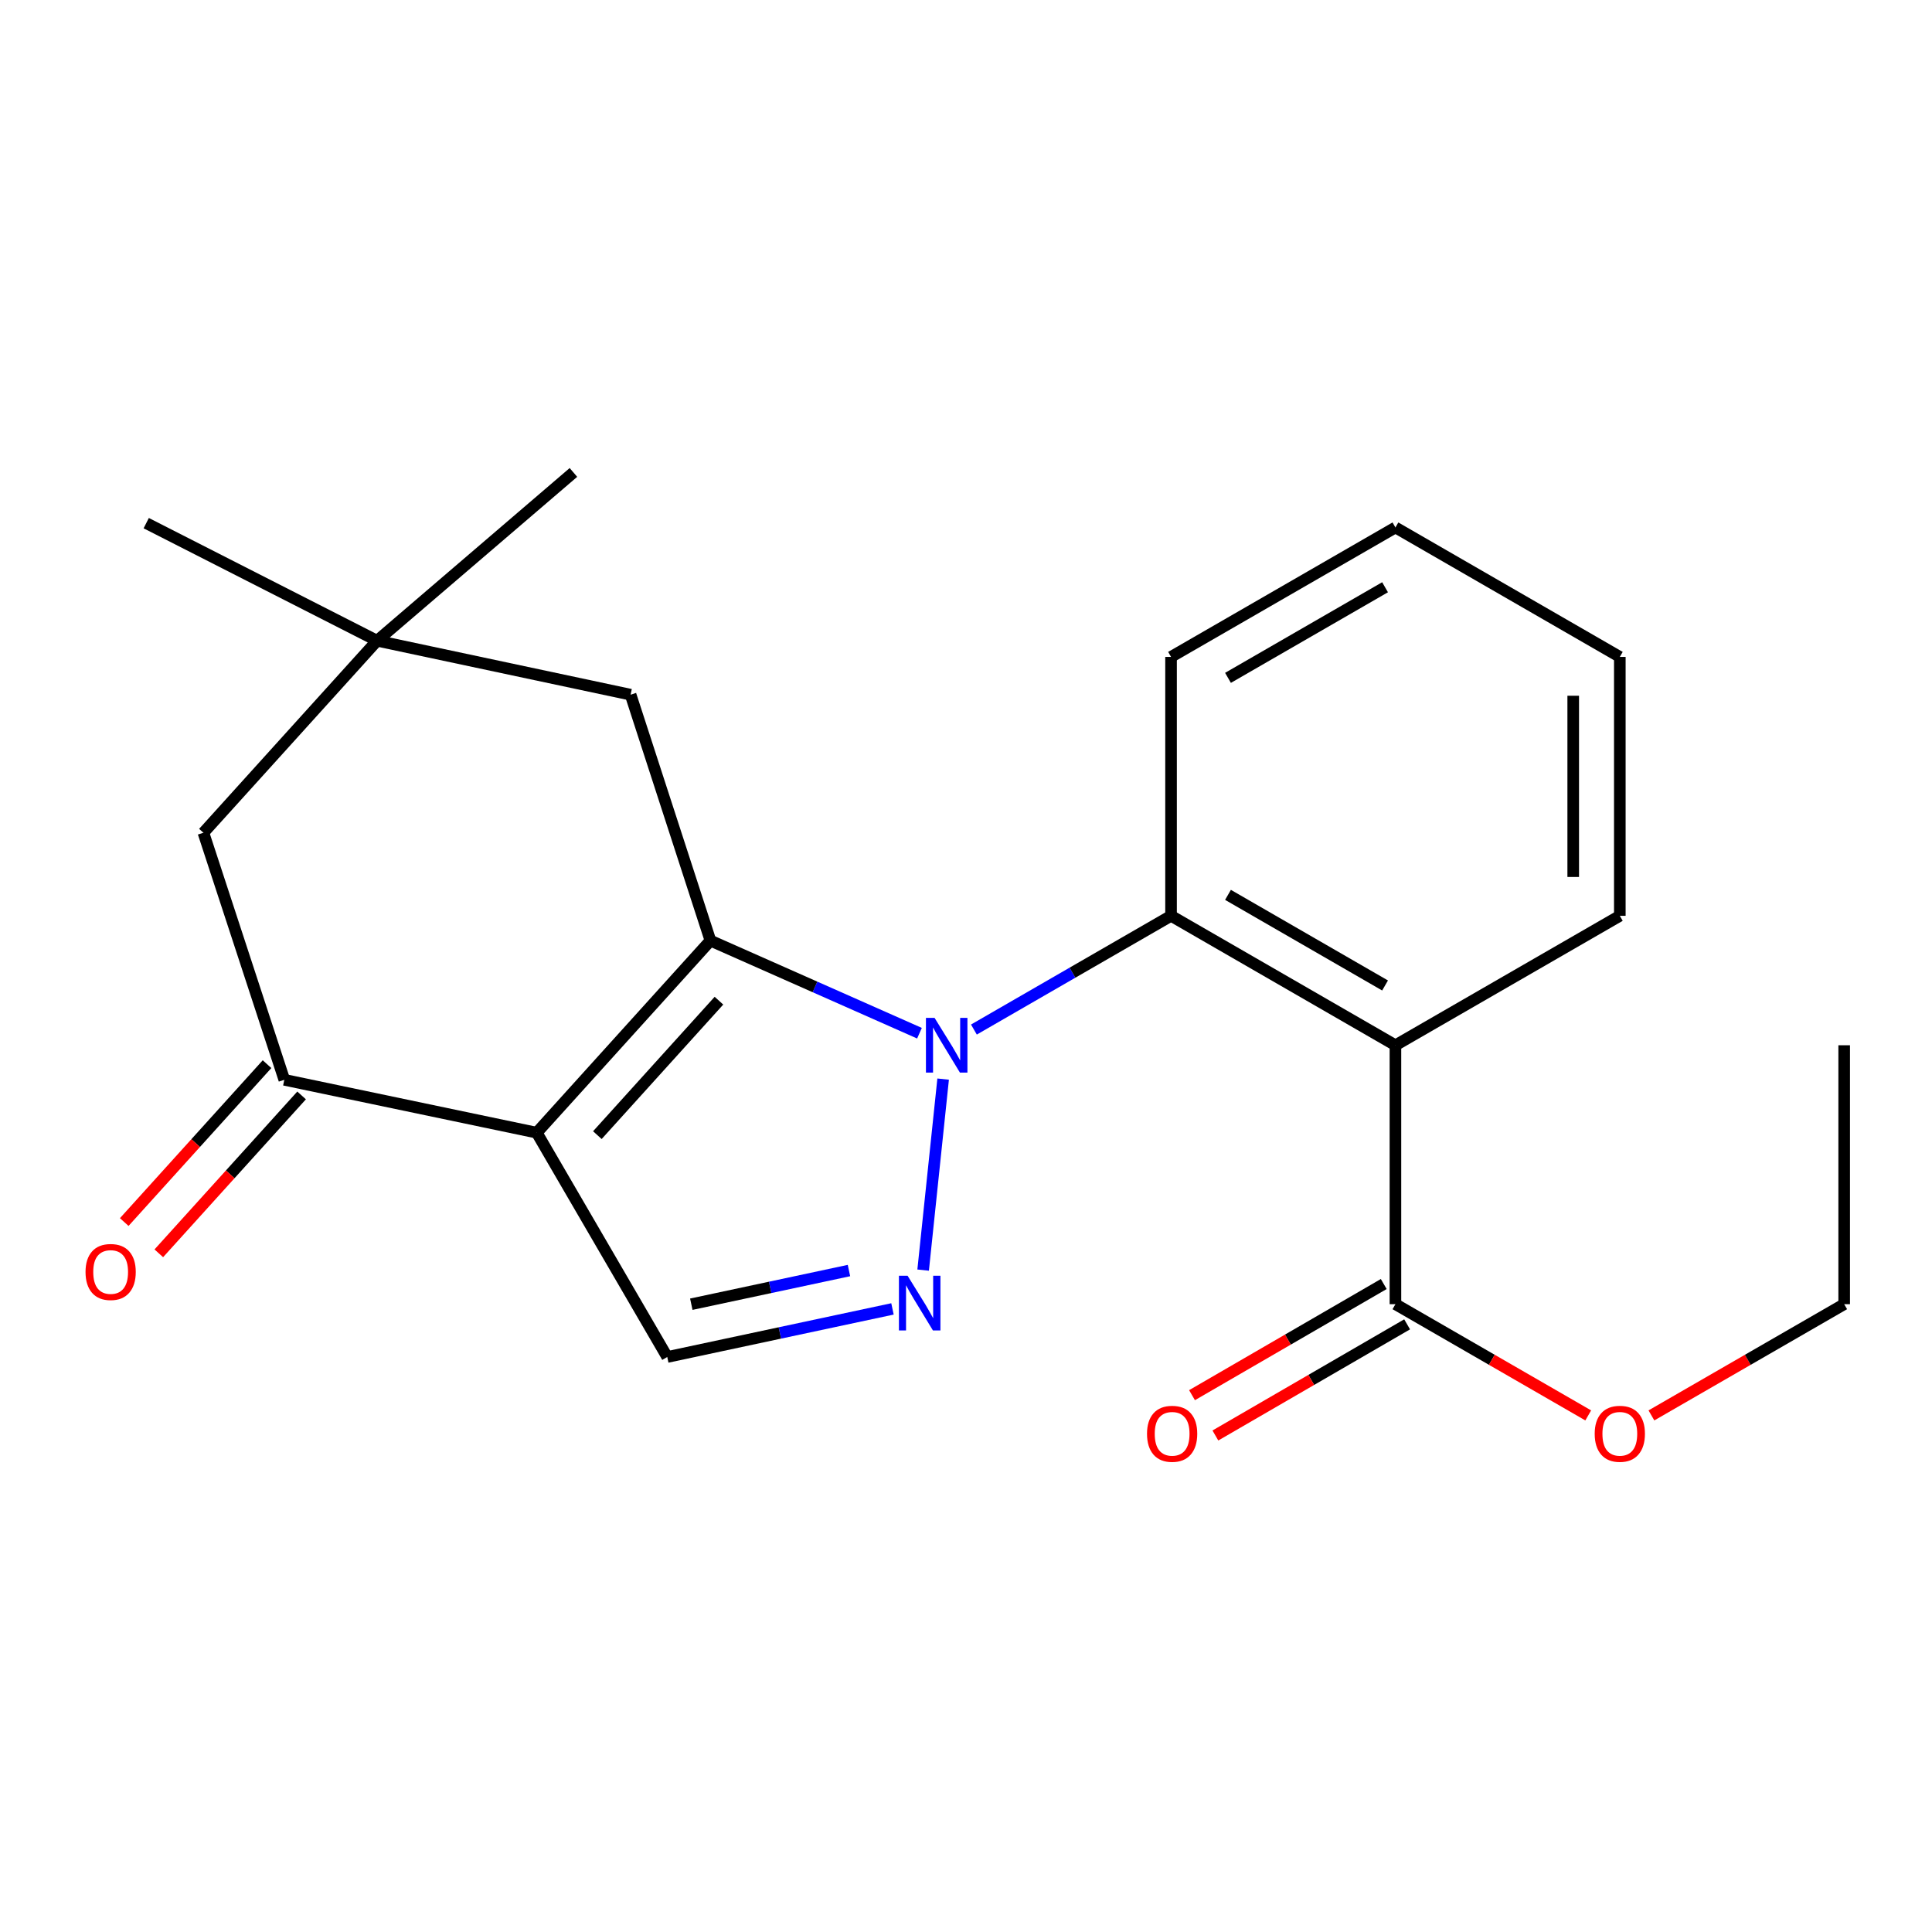 <?xml version='1.0' encoding='iso-8859-1'?>
<svg version='1.1' baseProfile='full'
              xmlns='http://www.w3.org/2000/svg'
                      xmlns:rdkit='http://www.rdkit.org/xml'
                      xmlns:xlink='http://www.w3.org/1999/xlink'
                  xml:space='preserve'
width='1000px' height='1000px' viewBox='0 0 1000 1000'>
<!-- END OF HEADER -->
<rect style='opacity:1.0;fill:#FFFFFF;stroke:none' width='1000' height='1000' x='0' y='0'> </rect>
<path class='bond-0' d='M 475.918,534.786 L 421.82,510.823' style='fill:none;fill-rule:evenodd;stroke:#0000FF;stroke-width:6px;stroke-linecap:butt;stroke-linejoin:miter;stroke-opacity:1' />
<path class='bond-0' d='M 421.82,510.823 L 367.722,486.86' style='fill:none;fill-rule:evenodd;stroke:#000000;stroke-width:6px;stroke-linecap:butt;stroke-linejoin:miter;stroke-opacity:1' />
<path class='bond-2' d='M 488.167,558.539 L 477.813,657.407' style='fill:none;fill-rule:evenodd;stroke:#0000FF;stroke-width:6px;stroke-linecap:butt;stroke-linejoin:miter;stroke-opacity:1' />
<path class='bond-3' d='M 504.093,532.894 L 555.112,503.458' style='fill:none;fill-rule:evenodd;stroke:#0000FF;stroke-width:6px;stroke-linecap:butt;stroke-linejoin:miter;stroke-opacity:1' />
<path class='bond-3' d='M 555.112,503.458 L 606.131,474.022' style='fill:none;fill-rule:evenodd;stroke:#000000;stroke-width:6px;stroke-linecap:butt;stroke-linejoin:miter;stroke-opacity:1' />
<path class='bond-1' d='M 367.722,486.86 L 277.817,586.279' style='fill:none;fill-rule:evenodd;stroke:#000000;stroke-width:6px;stroke-linecap:butt;stroke-linejoin:miter;stroke-opacity:1' />
<path class='bond-1' d='M 372.127,517.951 L 309.194,587.544' style='fill:none;fill-rule:evenodd;stroke:#000000;stroke-width:6px;stroke-linecap:butt;stroke-linejoin:miter;stroke-opacity:1' />
<path class='bond-8' d='M 367.722,486.86 L 326.394,359.568' style='fill:none;fill-rule:evenodd;stroke:#000000;stroke-width:6px;stroke-linecap:butt;stroke-linejoin:miter;stroke-opacity:1' />
<path class='bond-6' d='M 277.817,586.279 L 147.162,558.901' style='fill:none;fill-rule:evenodd;stroke:#000000;stroke-width:6px;stroke-linecap:butt;stroke-linejoin:miter;stroke-opacity:1' />
<path class='bond-22' d='M 277.817,586.279 L 345.369,702.381' style='fill:none;fill-rule:evenodd;stroke:#000000;stroke-width:6px;stroke-linecap:butt;stroke-linejoin:miter;stroke-opacity:1' />
<path class='bond-5' d='M 461.945,677.488 L 403.657,689.934' style='fill:none;fill-rule:evenodd;stroke:#0000FF;stroke-width:6px;stroke-linecap:butt;stroke-linejoin:miter;stroke-opacity:1' />
<path class='bond-5' d='M 403.657,689.934 L 345.369,702.381' style='fill:none;fill-rule:evenodd;stroke:#000000;stroke-width:6px;stroke-linecap:butt;stroke-linejoin:miter;stroke-opacity:1' />
<path class='bond-5' d='M 439.421,657.632 L 398.62,666.345' style='fill:none;fill-rule:evenodd;stroke:#0000FF;stroke-width:6px;stroke-linecap:butt;stroke-linejoin:miter;stroke-opacity:1' />
<path class='bond-5' d='M 398.62,666.345 L 357.819,675.058' style='fill:none;fill-rule:evenodd;stroke:#000000;stroke-width:6px;stroke-linecap:butt;stroke-linejoin:miter;stroke-opacity:1' />
<path class='bond-4' d='M 606.131,474.022 L 722.274,541.025' style='fill:none;fill-rule:evenodd;stroke:#000000;stroke-width:6px;stroke-linecap:butt;stroke-linejoin:miter;stroke-opacity:1' />
<path class='bond-4' d='M 635.606,463.179 L 716.906,510.081' style='fill:none;fill-rule:evenodd;stroke:#000000;stroke-width:6px;stroke-linecap:butt;stroke-linejoin:miter;stroke-opacity:1' />
<path class='bond-15' d='M 606.131,474.022 L 606.131,340.016' style='fill:none;fill-rule:evenodd;stroke:#000000;stroke-width:6px;stroke-linecap:butt;stroke-linejoin:miter;stroke-opacity:1' />
<path class='bond-7' d='M 722.274,541.025 L 722.274,675.044' style='fill:none;fill-rule:evenodd;stroke:#000000;stroke-width:6px;stroke-linecap:butt;stroke-linejoin:miter;stroke-opacity:1' />
<path class='bond-14' d='M 722.274,541.025 L 838.416,474.022' style='fill:none;fill-rule:evenodd;stroke:#000000;stroke-width:6px;stroke-linecap:butt;stroke-linejoin:miter;stroke-opacity:1' />
<path class='bond-10' d='M 147.162,558.901 L 105.285,431.02' style='fill:none;fill-rule:evenodd;stroke:#000000;stroke-width:6px;stroke-linecap:butt;stroke-linejoin:miter;stroke-opacity:1' />
<path class='bond-11' d='M 138.217,550.811 L 101.262,591.672' style='fill:none;fill-rule:evenodd;stroke:#000000;stroke-width:6px;stroke-linecap:butt;stroke-linejoin:miter;stroke-opacity:1' />
<path class='bond-11' d='M 101.262,591.672 L 64.307,632.533' style='fill:none;fill-rule:evenodd;stroke:#FF0000;stroke-width:6px;stroke-linecap:butt;stroke-linejoin:miter;stroke-opacity:1' />
<path class='bond-11' d='M 156.107,566.991 L 119.152,607.852' style='fill:none;fill-rule:evenodd;stroke:#000000;stroke-width:6px;stroke-linecap:butt;stroke-linejoin:miter;stroke-opacity:1' />
<path class='bond-11' d='M 119.152,607.852 L 82.197,648.713' style='fill:none;fill-rule:evenodd;stroke:#FF0000;stroke-width:6px;stroke-linecap:butt;stroke-linejoin:miter;stroke-opacity:1' />
<path class='bond-12' d='M 716.225,664.61 L 666.605,693.375' style='fill:none;fill-rule:evenodd;stroke:#000000;stroke-width:6px;stroke-linecap:butt;stroke-linejoin:miter;stroke-opacity:1' />
<path class='bond-12' d='M 666.605,693.375 L 616.985,722.14' style='fill:none;fill-rule:evenodd;stroke:#FF0000;stroke-width:6px;stroke-linecap:butt;stroke-linejoin:miter;stroke-opacity:1' />
<path class='bond-12' d='M 728.322,685.478 L 678.702,714.243' style='fill:none;fill-rule:evenodd;stroke:#000000;stroke-width:6px;stroke-linecap:butt;stroke-linejoin:miter;stroke-opacity:1' />
<path class='bond-12' d='M 678.702,714.243 L 629.082,743.008' style='fill:none;fill-rule:evenodd;stroke:#FF0000;stroke-width:6px;stroke-linecap:butt;stroke-linejoin:miter;stroke-opacity:1' />
<path class='bond-13' d='M 722.274,675.044 L 772.169,703.828' style='fill:none;fill-rule:evenodd;stroke:#000000;stroke-width:6px;stroke-linecap:butt;stroke-linejoin:miter;stroke-opacity:1' />
<path class='bond-13' d='M 772.169,703.828 L 822.064,732.613' style='fill:none;fill-rule:evenodd;stroke:#FF0000;stroke-width:6px;stroke-linecap:butt;stroke-linejoin:miter;stroke-opacity:1' />
<path class='bond-9' d='M 326.394,359.568 L 195.176,331.641' style='fill:none;fill-rule:evenodd;stroke:#000000;stroke-width:6px;stroke-linecap:butt;stroke-linejoin:miter;stroke-opacity:1' />
<path class='bond-16' d='M 195.176,331.641 L 75.683,270.776' style='fill:none;fill-rule:evenodd;stroke:#000000;stroke-width:6px;stroke-linecap:butt;stroke-linejoin:miter;stroke-opacity:1' />
<path class='bond-17' d='M 195.176,331.641 L 296.806,244.537' style='fill:none;fill-rule:evenodd;stroke:#000000;stroke-width:6px;stroke-linecap:butt;stroke-linejoin:miter;stroke-opacity:1' />
<path class='bond-24' d='M 195.176,331.641 L 105.285,431.02' style='fill:none;fill-rule:evenodd;stroke:#000000;stroke-width:6px;stroke-linecap:butt;stroke-linejoin:miter;stroke-opacity:1' />
<path class='bond-18' d='M 854.768,732.612 L 904.657,703.828' style='fill:none;fill-rule:evenodd;stroke:#FF0000;stroke-width:6px;stroke-linecap:butt;stroke-linejoin:miter;stroke-opacity:1' />
<path class='bond-18' d='M 904.657,703.828 L 954.545,675.044' style='fill:none;fill-rule:evenodd;stroke:#000000;stroke-width:6px;stroke-linecap:butt;stroke-linejoin:miter;stroke-opacity:1' />
<path class='bond-19' d='M 838.416,474.022 L 838.416,340.016' style='fill:none;fill-rule:evenodd;stroke:#000000;stroke-width:6px;stroke-linecap:butt;stroke-linejoin:miter;stroke-opacity:1' />
<path class='bond-19' d='M 814.295,453.921 L 814.295,360.117' style='fill:none;fill-rule:evenodd;stroke:#000000;stroke-width:6px;stroke-linecap:butt;stroke-linejoin:miter;stroke-opacity:1' />
<path class='bond-20' d='M 606.131,340.016 L 722.274,273.014' style='fill:none;fill-rule:evenodd;stroke:#000000;stroke-width:6px;stroke-linecap:butt;stroke-linejoin:miter;stroke-opacity:1' />
<path class='bond-20' d='M 635.606,350.859 L 716.906,303.958' style='fill:none;fill-rule:evenodd;stroke:#000000;stroke-width:6px;stroke-linecap:butt;stroke-linejoin:miter;stroke-opacity:1' />
<path class='bond-21' d='M 954.545,675.044 L 954.545,541.025' style='fill:none;fill-rule:evenodd;stroke:#000000;stroke-width:6px;stroke-linecap:butt;stroke-linejoin:miter;stroke-opacity:1' />
<path class='bond-23' d='M 838.416,340.016 L 722.274,273.014' style='fill:none;fill-rule:evenodd;stroke:#000000;stroke-width:6px;stroke-linecap:butt;stroke-linejoin:miter;stroke-opacity:1' />
<path  class='atom-0' d='M 483.742 526.865
L 493.022 541.865
Q 493.942 543.345, 495.422 546.025
Q 496.902 548.705, 496.982 548.865
L 496.982 526.865
L 500.742 526.865
L 500.742 555.185
L 496.862 555.185
L 486.902 538.785
Q 485.742 536.865, 484.502 534.665
Q 483.302 532.465, 482.942 531.785
L 482.942 555.185
L 479.262 555.185
L 479.262 526.865
L 483.742 526.865
' fill='#0000FF'/>
<path  class='atom-3' d='M 469.765 660.321
L 479.045 675.321
Q 479.965 676.801, 481.445 679.481
Q 482.925 682.161, 483.005 682.321
L 483.005 660.321
L 486.765 660.321
L 486.765 688.641
L 482.885 688.641
L 472.925 672.241
Q 471.765 670.321, 470.525 668.121
Q 469.325 665.921, 468.965 665.241
L 468.965 688.641
L 465.285 688.641
L 465.285 660.321
L 469.765 660.321
' fill='#0000FF'/>
<path  class='atom-12' d='M 44.271 658.373
Q 44.271 651.573, 47.631 647.773
Q 50.991 643.973, 57.271 643.973
Q 63.551 643.973, 66.911 647.773
Q 70.271 651.573, 70.271 658.373
Q 70.271 665.253, 66.871 669.173
Q 63.471 673.053, 57.271 673.053
Q 51.031 673.053, 47.631 669.173
Q 44.271 665.293, 44.271 658.373
M 57.271 669.853
Q 61.591 669.853, 63.911 666.973
Q 66.271 664.053, 66.271 658.373
Q 66.271 652.813, 63.911 650.013
Q 61.591 647.173, 57.271 647.173
Q 52.951 647.173, 50.591 649.973
Q 48.271 652.773, 48.271 658.373
Q 48.271 664.093, 50.591 666.973
Q 52.951 669.853, 57.271 669.853
' fill='#FF0000'/>
<path  class='atom-13' d='M 593.694 742.127
Q 593.694 735.327, 597.054 731.527
Q 600.414 727.727, 606.694 727.727
Q 612.974 727.727, 616.334 731.527
Q 619.694 735.327, 619.694 742.127
Q 619.694 749.007, 616.294 752.927
Q 612.894 756.807, 606.694 756.807
Q 600.454 756.807, 597.054 752.927
Q 593.694 749.047, 593.694 742.127
M 606.694 753.607
Q 611.014 753.607, 613.334 750.727
Q 615.694 747.807, 615.694 742.127
Q 615.694 736.567, 613.334 733.767
Q 611.014 730.927, 606.694 730.927
Q 602.374 730.927, 600.014 733.727
Q 597.694 736.527, 597.694 742.127
Q 597.694 747.847, 600.014 750.727
Q 602.374 753.607, 606.694 753.607
' fill='#FF0000'/>
<path  class='atom-14' d='M 825.416 742.127
Q 825.416 735.327, 828.776 731.527
Q 832.136 727.727, 838.416 727.727
Q 844.696 727.727, 848.056 731.527
Q 851.416 735.327, 851.416 742.127
Q 851.416 749.007, 848.016 752.927
Q 844.616 756.807, 838.416 756.807
Q 832.176 756.807, 828.776 752.927
Q 825.416 749.047, 825.416 742.127
M 838.416 753.607
Q 842.736 753.607, 845.056 750.727
Q 847.416 747.807, 847.416 742.127
Q 847.416 736.567, 845.056 733.767
Q 842.736 730.927, 838.416 730.927
Q 834.096 730.927, 831.736 733.727
Q 829.416 736.527, 829.416 742.127
Q 829.416 747.847, 831.736 750.727
Q 834.096 753.607, 838.416 753.607
' fill='#FF0000'/>
</svg>
